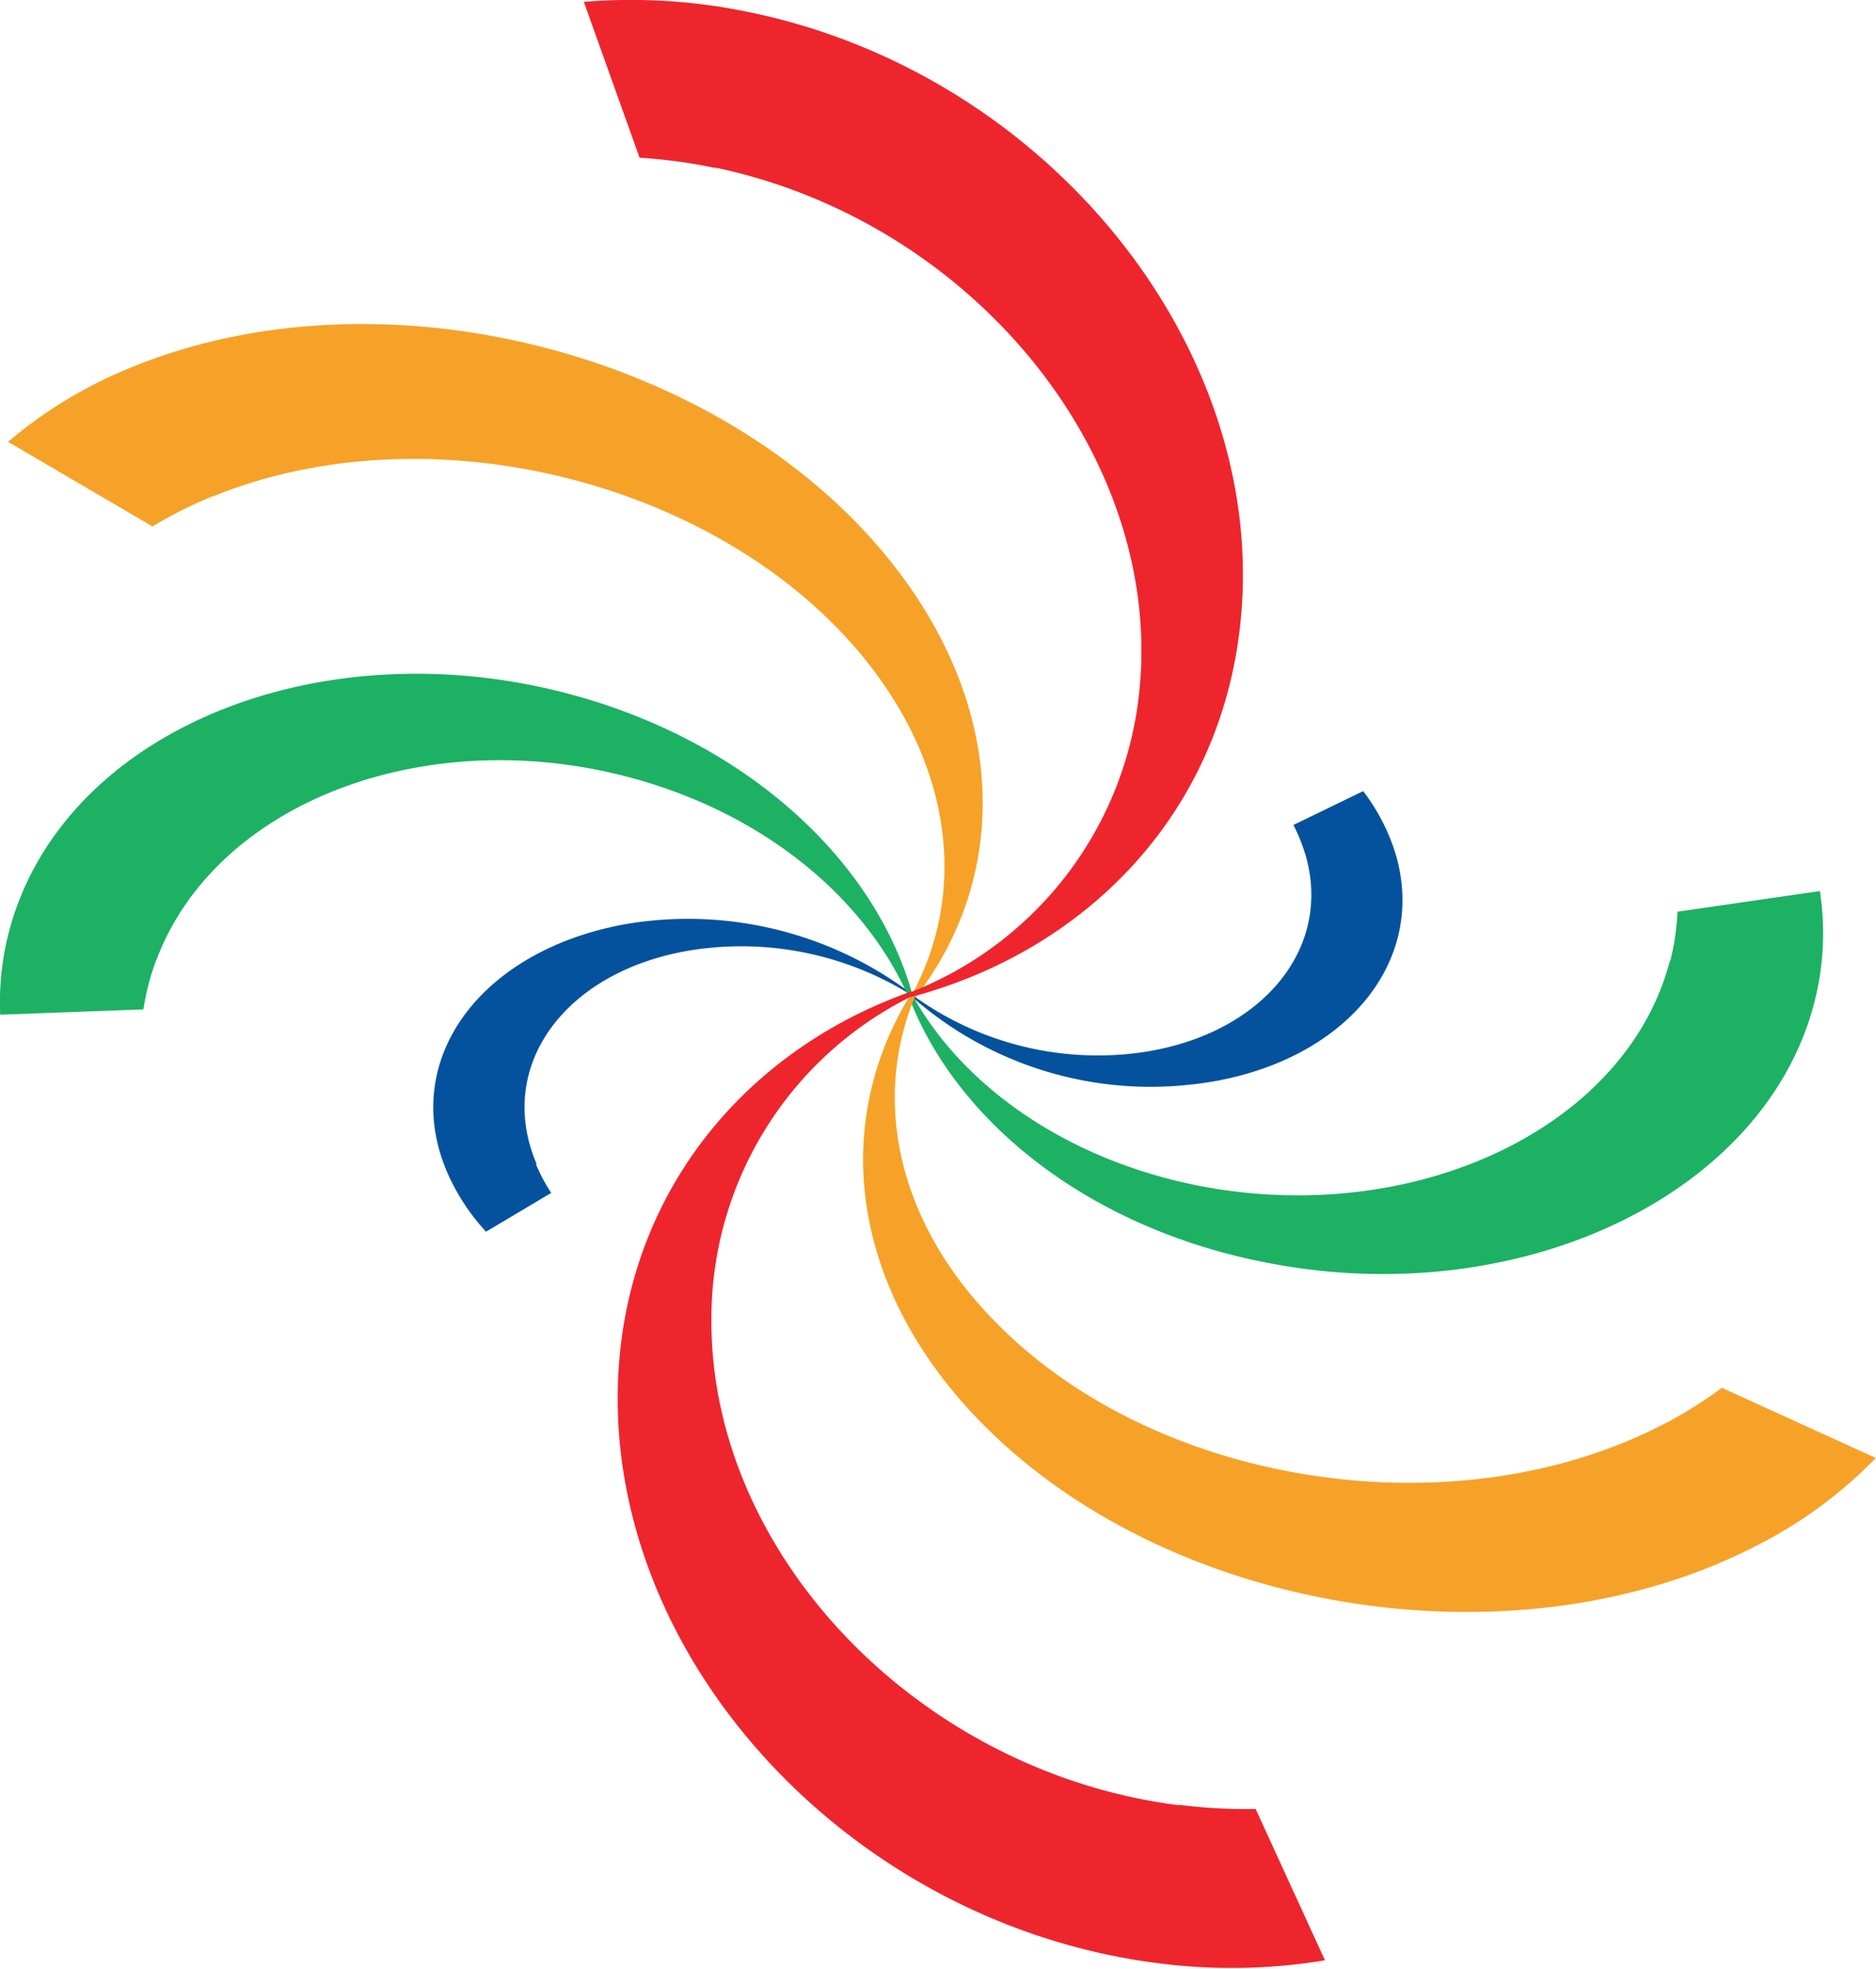 <svg id="Layer_1" data-name="Layer 1" xmlns="http://www.w3.org/2000/svg" viewBox="0 0 90.9 95.37"><defs><style>.cls-1{fill:#04529e;}.cls-2{fill:#1db164;}.cls-3{fill:#f6a228;}.cls-4{fill:#ee252d;}</style></defs><title>KC-mark-only</title><path class="cls-1" d="M324.26,390.94a8,8,0,0,0-.57-1.4l3.38-1.64a9.67,9.67,0,0,1,1.56,3c1.67,5.54-2.88,10.57-10.17,11.24a17.5,17.5,0,0,1-13.31-4.33l0.13,0a15.23,15.23,0,0,0,10.31,2.83c6.23-.57,10.11-4.91,8.67-9.71" transform="translate(-261.02 -349.58)"/><path class="cls-2" d="M341.94,396.17a11.74,11.74,0,0,0,.36-2.43l6.9-1a13.37,13.37,0,0,1-.27,5.4c-2.4,9.32-14.28,15-26.53,12.6-8.55-1.65-15-6.76-17.34-12.87l0.22,0c2.48,4.4,7.51,7.92,13.91,9.16,10.48,2,20.67-2.87,22.75-10.94" transform="translate(-261.02 -349.58)"/><path class="cls-1" d="M287,406a8.44,8.44,0,0,0,.73,1.36l-3.16,1.88a10.3,10.3,0,0,1-1.9-2.92c-2.3-5.42,1.64-10.77,8.79-12a18,18,0,0,1,13.71,3.38l-0.12,0a15.54,15.54,0,0,0-10.56-2.09c-6.12,1-9.47,5.63-7.48,10.32" transform="translate(-261.02 -349.58)"/><path class="cls-2" d="M268.59,396.08a11.92,11.92,0,0,0-.62,2.39l-6.94.26a13.55,13.55,0,0,1,.85-5.36c3.4-9.07,15.78-13.5,27.66-9.91,8.29,2.51,14.14,8.26,15.77,14.59L305.1,398c-2-4.64-6.58-8.67-12.78-10.54-10.17-3.08-20.79.79-23.73,8.64" transform="translate(-261.02 -349.58)"/><path class="cls-3" d="M341.68,418.54a20.4,20.4,0,0,0,2.77-1.74l7.46,3.4a21.59,21.59,0,0,1-5.67,4.19c-11.61,6.07-28.46,3.44-37.63-5.86-6.4-6.49-7.37-14.51-3.43-20.83l0.17,0.16c-2.07,5-.87,10.92,3.92,15.77,7.85,8,22.36,10.16,32.4,4.91" transform="translate(-261.02 -349.58)"/><path class="cls-4" d="M318.15,437a25.12,25.12,0,0,0,3.71.2l3.36,7.33a27.65,27.65,0,0,1-8.1.14c-14.53-1.85-26.24-14.15-26.17-27.47,0.05-9.3,5.82-16.64,14.24-19.6v0.24a17.41,17.41,0,0,0-9.7,15.64c-0.06,11.41,10.08,21.95,22.65,23.54" transform="translate(-261.02 -349.58)"/><path class="cls-3" d="M271.34,373.61a20.57,20.57,0,0,0-2.93,1.47l-7-4.1a21.82,21.82,0,0,1,6.06-3.64c12.16-4.94,28.6-.71,36.71,9.44,5.66,7.09,5.78,15.18,1.2,21.11l-0.15-.17c2.59-4.83,2-10.81-2.22-16.11-6.94-8.69-21.11-12.27-31.63-8" transform="translate(-261.02 -349.58)"/><path class="cls-4" d="M295.7,357.72a25.35,25.35,0,0,0-3.69-.5l-2.7-7.55a28,28,0,0,1,8.11.52c14.36,3,25,16.17,23.72,29.39-0.88,9.22-7.32,16-16,18.3v-0.24a17.53,17.53,0,0,0,11.1-14.73c1.08-11.32-8.12-22.6-20.55-25.21" transform="translate(-261.02 -349.58)"/></svg>